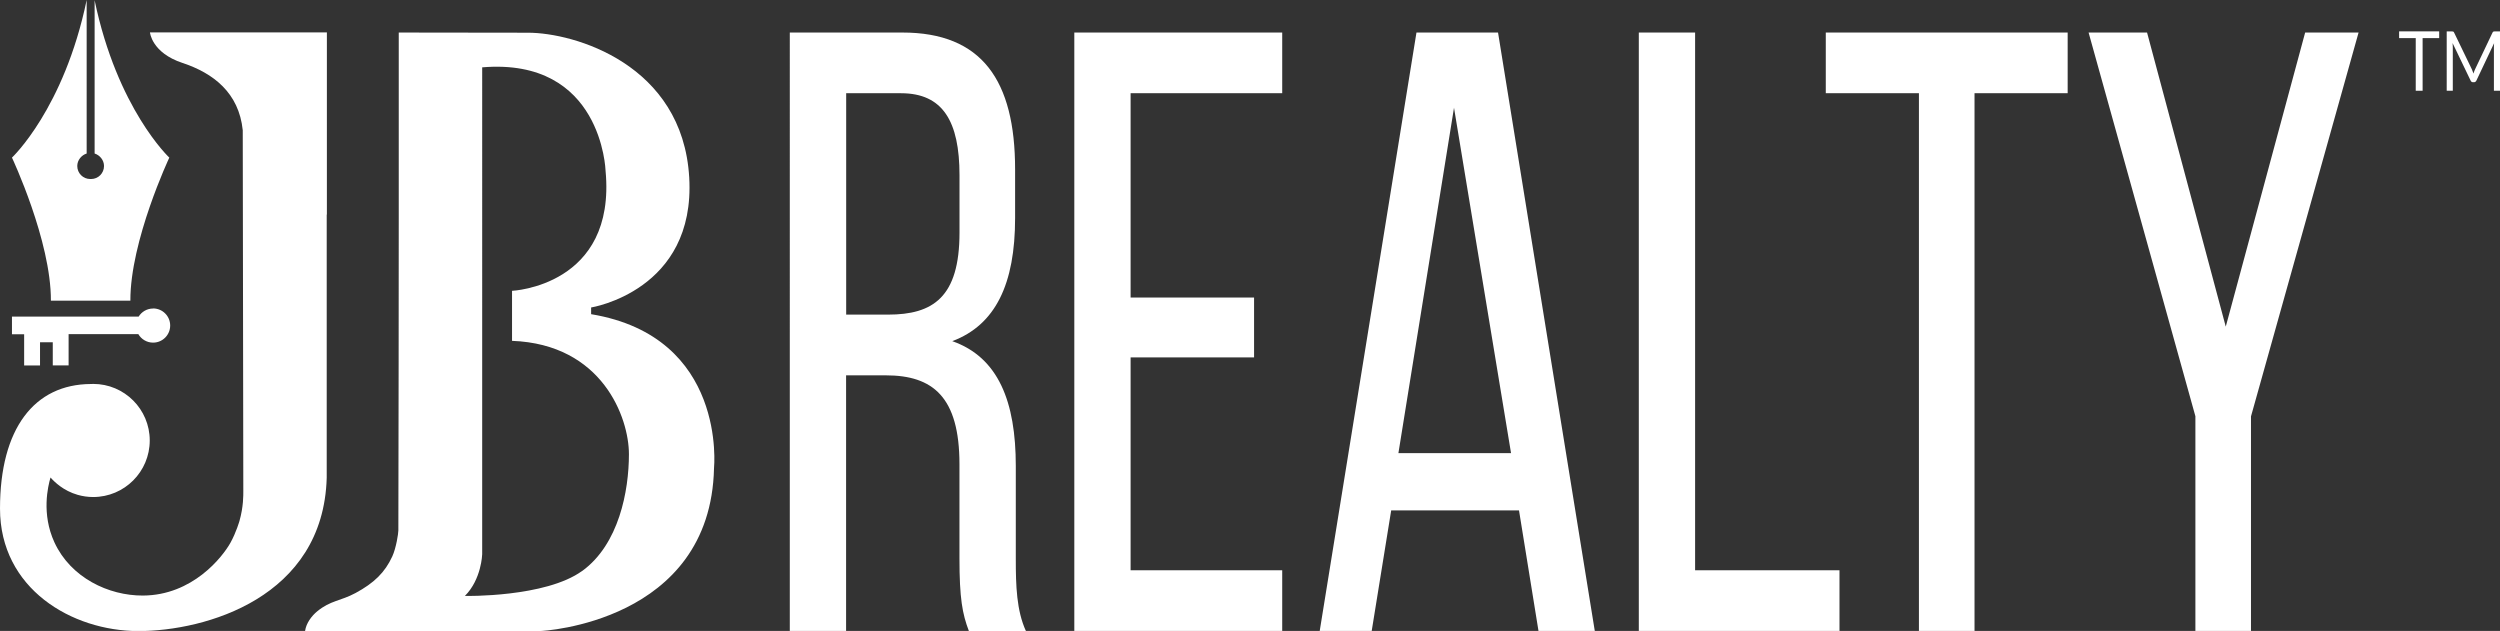<?xml version="1.0" encoding="UTF-8"?><svg id="Layer_2" xmlns="http://www.w3.org/2000/svg" xmlns:xlink="http://www.w3.org/1999/xlink" viewBox="0 0 574.67 145.03"><rect x="0" y="0" width="574.67" height="145.03" fill="#333333" stroke="none"/><defs><style>.cls-1{fill:none;}.cls-2{fill:#fff;}.cls-3{clip-path:url(#clippath);}</style><clipPath id="clippath"><rect class="cls-1" x="2.75" width="36.18" height="69.22"/></clipPath></defs><g id="Layer_13"><path class="cls-2" d="M135.88,72.21v-1.53s24.06-3.82,22.55-29.89c-1.51-26.06-26.47-33.27-37.05-33.27-9.91-.01-19.81-.03-29.72-.04.03,62.93-.07,101.91-.09,114.45,0,.68-.5,4.02-1.39,5.96-1.69,3.69-4.18,6.12-8.46,8.43-3.44,1.85-5.74,1.68-8.82,4.22-1.27,1.05-2.53,2.72-2.77,4.5h54.27s38.96-1.85,39.73-37.45c0,0,3.05-30.18-28.25-35.37ZM133.83,131.23c-8.43,6.13-26.97,5.76-26.97,5.76,3.83-3.83,3.98-9.59,3.98-9.59V15.48c27.59-2.3,28.36,23.78,28.36,23.78,2.49,26.53-21.5,27.59-21.5,27.59v11.5c20.74.77,26.87,17.63,26.87,26.06s-2.3,20.7-10.73,26.83Z"/><path class="cls-2" d="M55.93,112.87c0,.93.05,3.58-.88,6.87,0,0-.74,2.61-2.07,5.01-1.83,3.29-8.72,12.1-20.14,12.15-7.88.03-16.58-4.1-20.33-12.23-3.03-6.59-1.48-12.91-.9-14.91.91,1.03,2.97,3.05,6.25,3.99,1.13.32,2.32.5,3.56.5,7.18,0,13-5.82,13-13s-5.82-13-13-13c-.12,0-.24.01-.36.02-.05,0-.1,0-.16,0-13.03.06-20.9,10.24-20.9,28.64s16.49,28.15,31.82,28.15,42.51-7.64,43.28-35.23v-60.47l.04-.08V7.44h-40.67s.38,4.68,7.48,7.03c7.1,2.35,12.96,6.86,13.85,15.46"/><path class="cls-2" d="M560.69,8.76h-3.81v12.1h-1.58v-12.1h-3.82v-1.55h9.21v1.55Z"/><path class="cls-2" d="M574.67,7.21v13.65h-1.4v-10.03c0-.13,0-.28.01-.43,0-.15.02-.31.03-.47l-4.04,8.54c-.13.29-.32.43-.58.43h-.23c-.26,0-.45-.14-.57-.43l-4.12-8.57c.03.34.05.65.05.93v10.03h-1.4V7.21h1.17c.14,0,.25.02.33.05.08.03.15.12.22.27l4.06,8.4c.07.15.13.31.19.48.06.16.12.33.18.5.05-.17.11-.34.17-.51.06-.17.13-.33.2-.48l3.99-8.39c.07-.15.14-.23.22-.27.08-.03.19-.05.33-.05h1.17Z"/><g class="cls-3"><path class="cls-2" d="M21.75.01v35.28c1.17.36,2.16,1.51,2.16,2.87,0,1.65-1.32,2.99-2.97,2.99-.03,0-.07,0-.1,0s-.06,0-.1,0c-1.65,0-2.98-1.34-2.98-2.99,0-1.36.99-2.51,2.16-2.87V.01C14.71,25.04,2.75,36.23,2.75,36.23c0,0,9.01,19.14,8.95,32.89h18.27c-.06-13.74,8.95-32.89,8.95-32.89,0,0-11.97-11.19-17.18-36.22Z"/></g><path class="cls-1" d="M21.75.01v35.28c1.17.36,2.16,1.51,2.16,2.87,0,1.65-1.32,2.99-2.97,2.99-.03,0-.07,0-.1,0s-.06,0-.1,0c-1.65,0-2.98-1.34-2.98-2.99,0-1.36.99-2.51,2.16-2.87V.01C14.71,25.04,2.75,36.23,2.75,36.23c0,0,9.01,19.14,8.95,32.89h18.27c-.06-13.74,8.95-32.89,8.95-32.89,0,0-11.97-11.19-17.18-36.22Z"/><path class="cls-2" d="M35.2,70.92c-1.41,0-2.64.74-3.33,1.86H2.75v4.05h2.8v7.18h0s3.65,0,3.65,0h0v-5.34h2.93v5.33h0s3.64,0,3.64,0h0v-7.19h16.03c.68,1.16,1.94,1.95,3.39,1.95,2.17,0,3.93-1.76,3.93-3.93s-1.76-3.93-3.93-3.93Z"/><path class="cls-2" d="M207.45,7.48c18.26,0,25.89,11,25.89,31.44v11.2c0,15.13-4.48,24.56-14.44,28.3,10.62,3.73,14.6,13.95,14.6,28.69v21.42c0,6.09.17,11.79,2.32,16.51h-13.11c-1.49-3.93-2.16-7.47-2.16-16.7v-21.62c0-15.52-6.14-20.44-16.93-20.44h-9.13v58.75h-12.94V7.48h25.89ZM204.13,72.32c10.29,0,16.43-3.93,16.43-18.86v-13.17c0-12.38-3.82-18.86-13.44-18.86h-12.61v50.89h9.63Z"/><path class="cls-2" d="M288.27,68.39v13.76h-28.38v48.93h34.85v13.95h-47.79V7.48h47.79v13.95h-34.85v46.96h28.38Z"/><path class="cls-2" d="M319.79,117.32l-4.48,27.71h-11.95L325.6,7.48h18.75l22.24,137.55h-12.94l-4.48-27.71h-29.37ZM321.45,104.16h25.89l-13.11-79.39-12.78,79.39Z"/><path class="cls-2" d="M376.71,145.03V7.48h12.94v123.6h33.19v13.95h-46.13Z"/><path class="cls-2" d="M441.1,145.03V21.43h-21.41V7.48h55.6v13.95h-21.41v123.6h-12.78Z"/><path class="cls-2" d="M504.66,95.71l-24.56-88.23h13.44l18.09,67.6,18.25-67.6h12.28l-24.73,88.23v49.32h-12.78v-49.32Z"/></g></svg>
